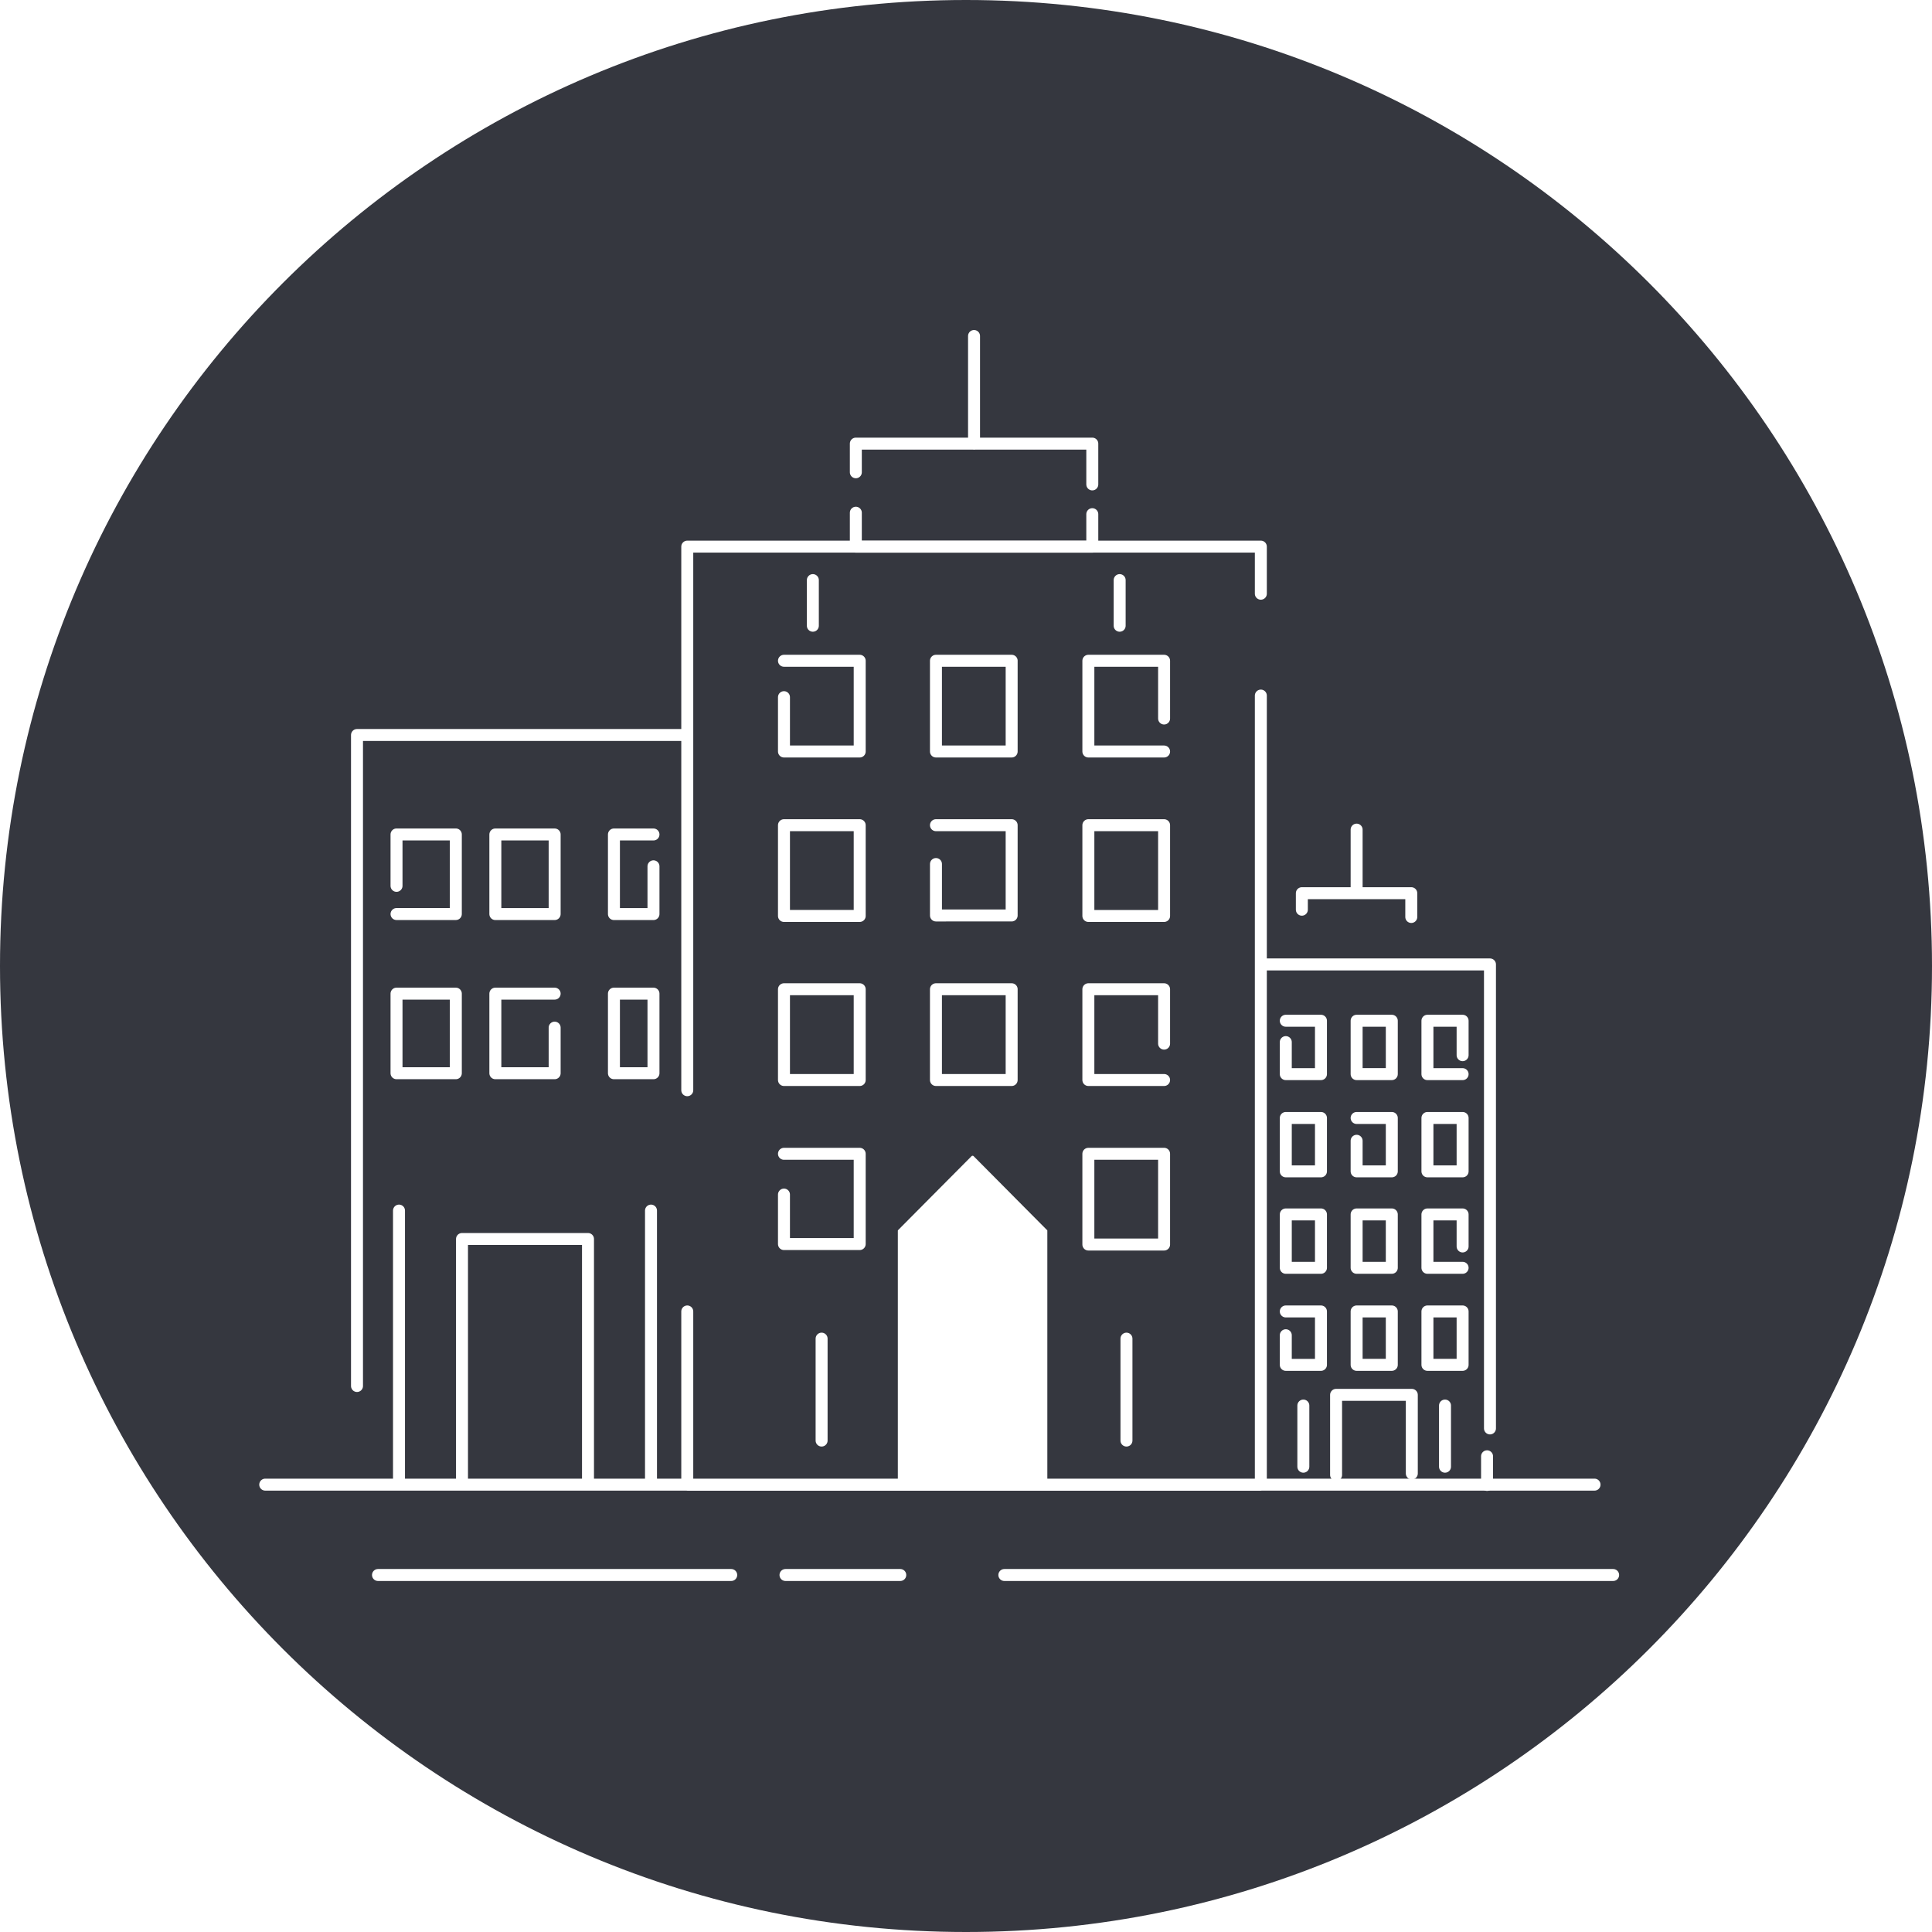<svg width="92" height="92" fill="none" xmlns="http://www.w3.org/2000/svg" xmlns:xlink="http://www.w3.org/1999/xlink"><path d="M46 92c25.405 0 46-20.595 46-46S71.405 0 46 0 0 20.595 0 46s20.595 46 46 46Z" fill="#35373F"/><path style="mix-blend-mode:multiply" d="M46 92c25.405 0 46-20.595 46-46S71.405 0 46 0 0 20.595 0 46s20.595 46 46 46Z" fill="url(#a)"/><path d="M32.727 51.915V26.03H60.04v2.242M32.727 62.45v8.251H60.04V33.123M12.63 70.697h63.3M47.826 75h28.99m-39.412 0h5.466M18 75h16.82" stroke="#fff" stroke-width=".57" stroke-miterlimit="10" stroke-linecap="round" stroke-linejoin="round"/><path d="M40.754 24.415v1.617h11.26v-1.548m0-1.417v-1.942h-11.26v1.364m5.629-1.359V16m-5.445 23.295h-3.606v4.322h3.606v-4.322Zm3.631 0h3.605v4.299H44.57v-2.45m10.863-1.849h-3.606v4.322h3.606v-4.322Zm-14.495 7.812h-3.606v4.322h3.606v-4.322Zm7.237 0h-3.606v4.322h3.605v-4.322Zm7.258 4.322h-3.606v-4.322h3.606v2.589m-18.101 5.247h3.606v4.298h-3.606v-2.357m18.101-1.941h-3.606v4.321h3.606v-4.322ZM37.332 31.465h3.606v4.321h-3.606v-2.588m10.843-1.733h-3.606v4.321h3.605v-4.321Zm7.258 4.321h-3.606v-4.321h3.606v2.75m15.379 35.132v1.363m-31.688-6.965v4.853M19 57.647V70.5m12-12.853V70.5m22.641-6.755v4.853M38.707 27.624v2.173m14.61-2.173v2.173" stroke="#fff" stroke-width=".57" stroke-miterlimit="10" stroke-linecap="round" stroke-linejoin="round"/><path d="m48.151 56.856-1.791-1.803c-.023-.023-.07-.023-.093 0l-1.792 1.803-1.698 1.71c-.023.023-.023.023-.023.046v12.226c0 .046.023.069.07.069h6.98c.046 0 .069-.023.069-.07V58.613c0-.023 0-.046-.023-.046l-1.699-1.71Z" fill="#fff"/><path d="M67.229 70.166v-3.744h-3.606v3.813m3.581-26.569v-1.133h-5.211v.786m2.608-.786v-3.027m-1.698 13.731h-1.675v2.542h1.675v-2.542Zm1.698 0h1.675v2.542h-1.675v-1.456m5.047-1.086h-1.675v2.542h1.675v-2.542Zm-6.745 4.593h-1.675v2.542h1.675V57.83Zm3.373 0h-1.675v2.542h1.675V57.83Zm3.372 2.542h-1.675V57.83h1.675v1.525m-8.42 3.095h1.675v2.543h-1.675v-1.41m5.048-1.133h-1.675v2.543h1.675V62.45Zm3.372 0h-1.675v2.543h1.675V62.45Zm-8.42-13.843h1.675v2.542h-1.675v-1.525m5.048-1.017h-1.675v2.542h1.675v-2.542Zm3.372 2.543h-1.675v-2.543h1.675v1.64" stroke="#fff" stroke-width=".57" stroke-miterlimit="10" stroke-linecap="round" stroke-linejoin="round"/><path d="M60.179 45.925h10.772V68.02m-2.141-1.089v2.912m-6.746-2.912v2.912M29.235 47.316h1.883v3.79h-1.883v-3.79Zm-2.823 0h-2.824v3.79h2.824v-2.171m-7.53-1.619h2.824v3.79h-2.824v-3.79Zm12.236-7.579h-1.883v3.79h1.883v-2.274m-7.53-1.516h2.824v3.79h-2.824v-3.79Zm-4.706 3.789h2.824v-3.79h-2.824v2.447" stroke="#fff" stroke-width=".57" stroke-miterlimit="10" stroke-linecap="round" stroke-linejoin="round"/><path d="M32.5 35H17v31m11 4.5V59h-6v11.5" stroke="#fff" stroke-width=".57" stroke-miterlimit="10" stroke-linecap="round" stroke-linejoin="round"/><defs><pattern id="a" patternContentUnits="objectBoundingBox" width="1" height="1"><use xlink:href="#b" transform="scale(.001)"/></pattern></defs></svg>